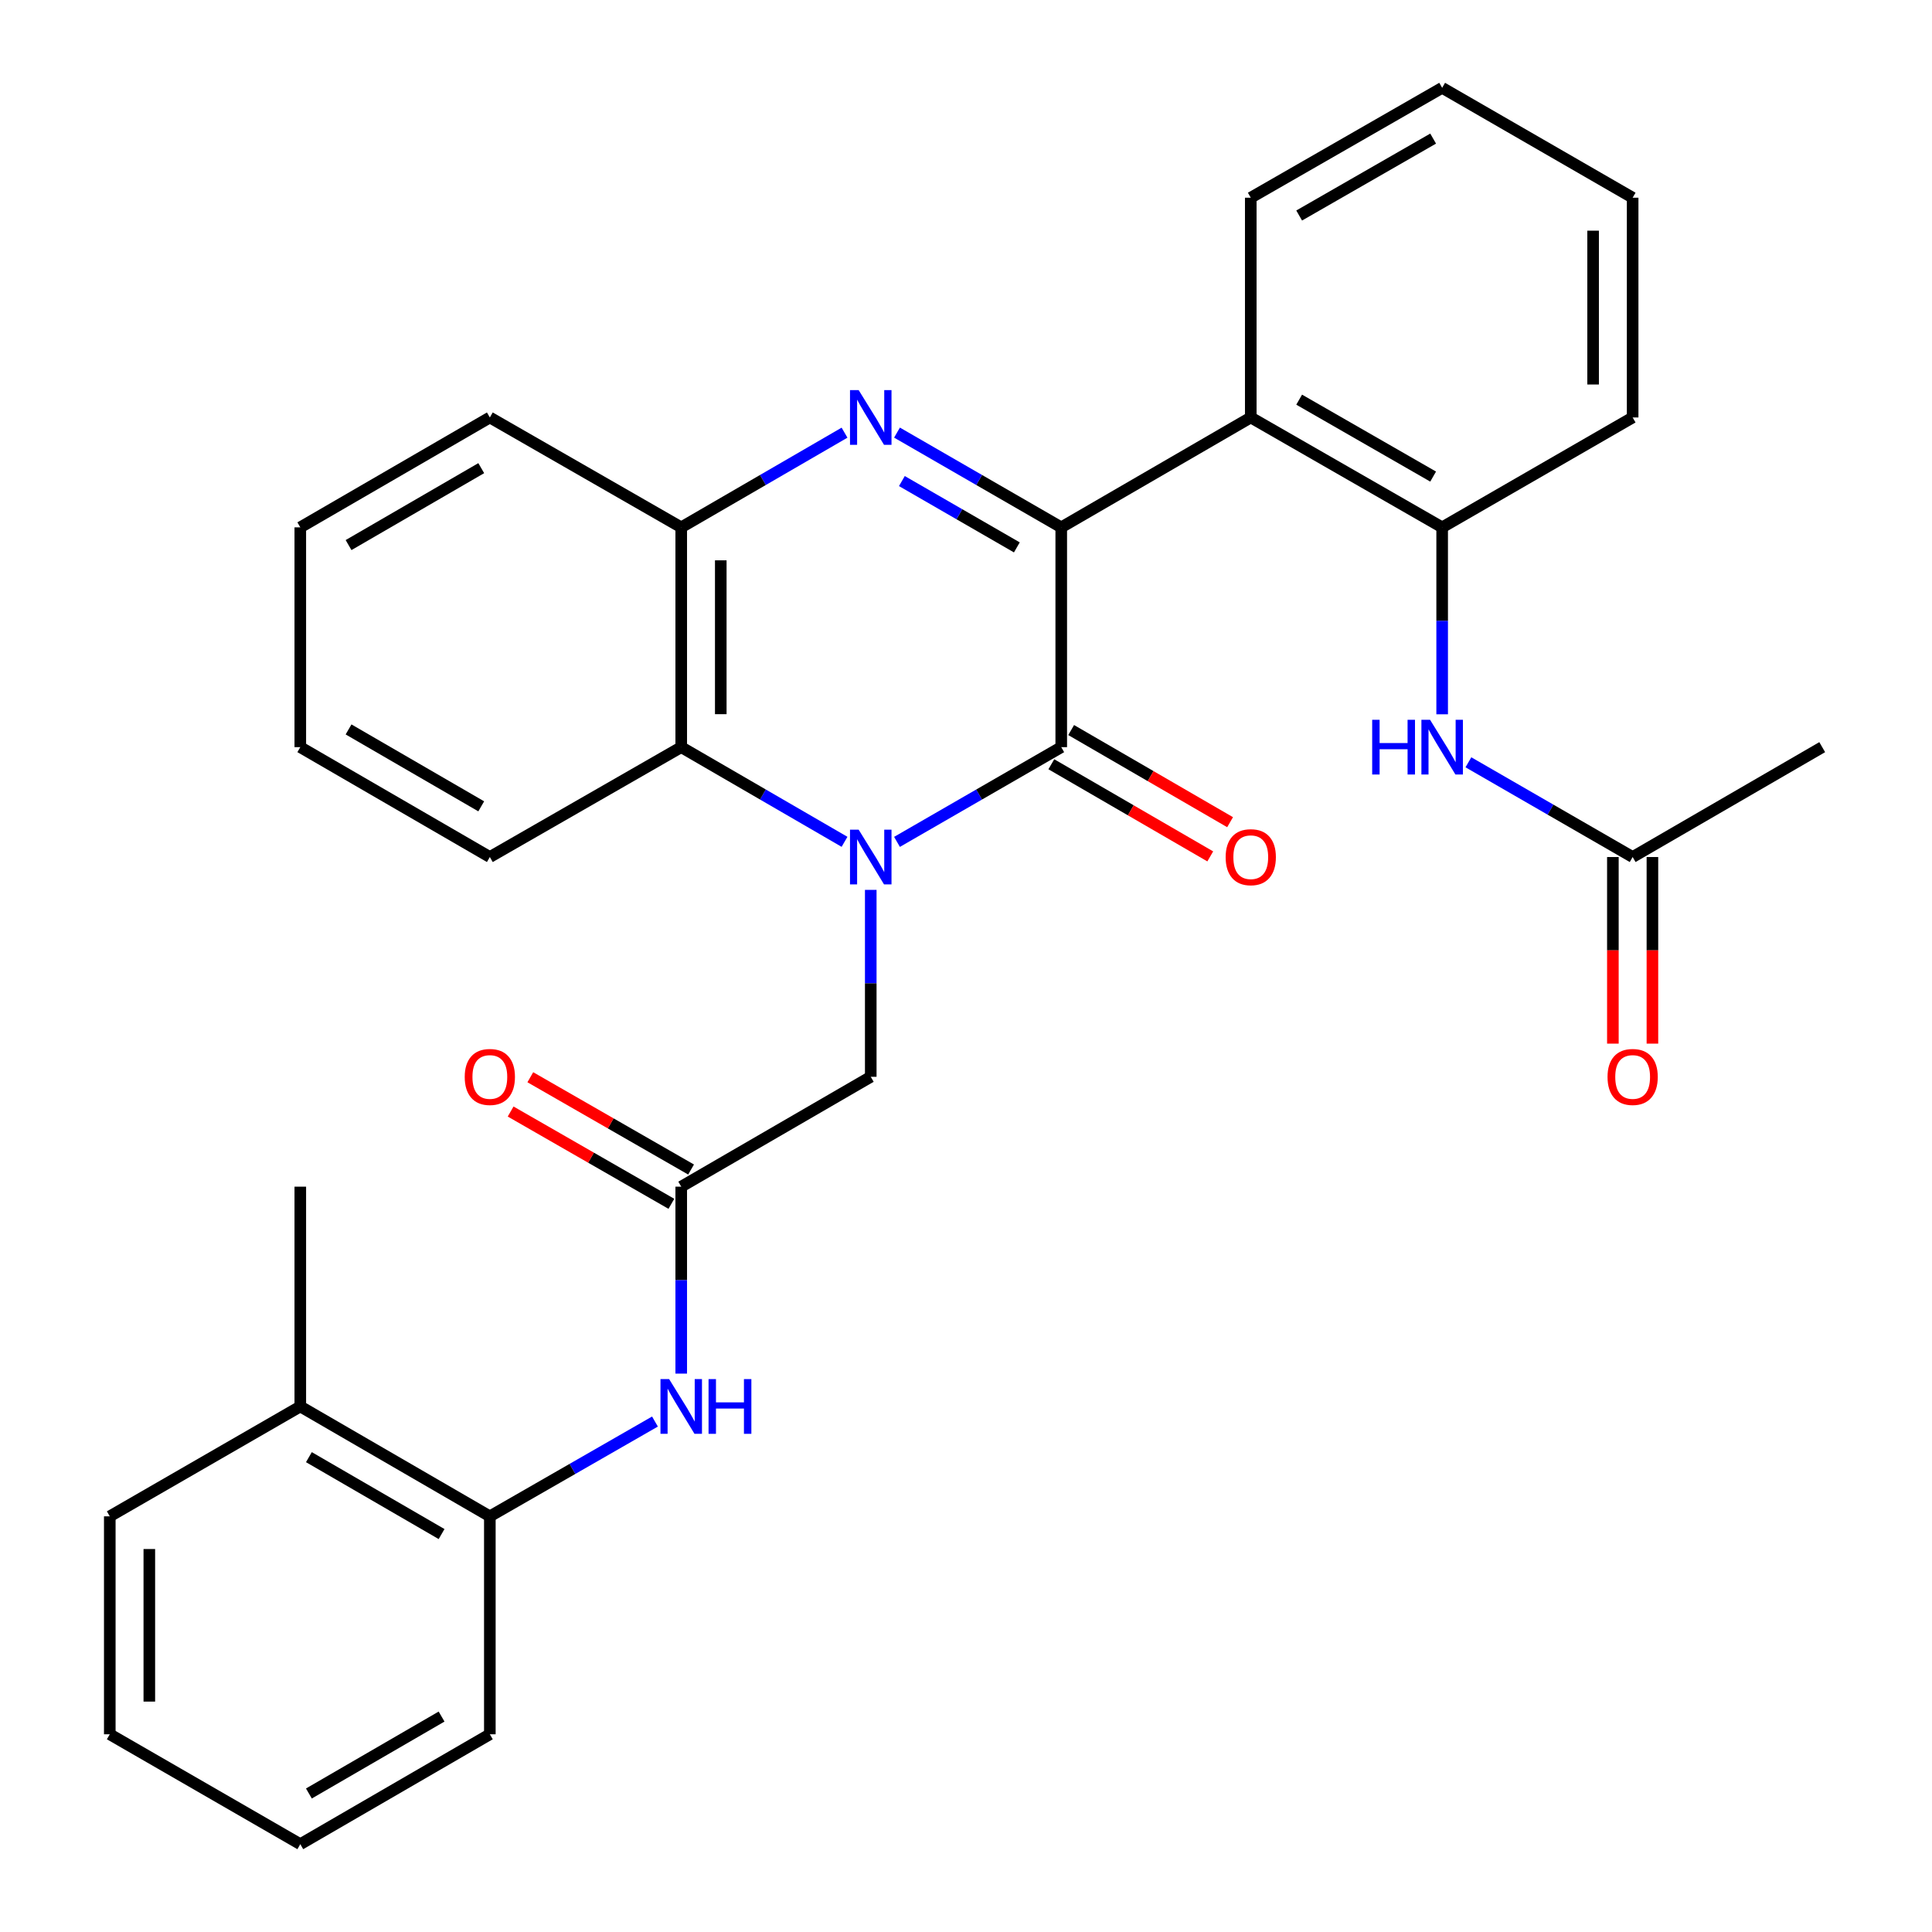 <?xml version='1.0' encoding='iso-8859-1'?>
<svg version='1.1' baseProfile='full'
              xmlns='http://www.w3.org/2000/svg'
                      xmlns:rdkit='http://www.rdkit.org/xml'
                      xmlns:xlink='http://www.w3.org/1999/xlink'
                  xml:space='preserve'
width='1000px' height='1000px' viewBox='0 0 1000 1000'>
<!-- END OF HEADER -->
<rect style='opacity:1.0;fill:#FFFFFF;stroke:none' width='1000' height='1000' x='0' y='0'> </rect>
<path class='bond-1' d='M 464.287,435.759 L 506.793,411.242' style='fill:none;fill-rule:evenodd;stroke:#0000FF;stroke-width:6px;stroke-linecap:butt;stroke-linejoin:miter;stroke-opacity:1' />
<path class='bond-1' d='M 506.793,411.242 L 549.299,386.725' style='fill:none;fill-rule:evenodd;stroke:#000000;stroke-width:6px;stroke-linecap:butt;stroke-linejoin:miter;stroke-opacity:1' />
<path class='bond-4' d='M 437.127,435.726 L 394.866,411.225' style='fill:none;fill-rule:evenodd;stroke:#0000FF;stroke-width:6px;stroke-linecap:butt;stroke-linejoin:miter;stroke-opacity:1' />
<path class='bond-4' d='M 394.866,411.225 L 352.604,386.725' style='fill:none;fill-rule:evenodd;stroke:#000000;stroke-width:6px;stroke-linecap:butt;stroke-linejoin:miter;stroke-opacity:1' />
<path class='bond-8' d='M 450.701,460.599 L 450.701,508.974' style='fill:none;fill-rule:evenodd;stroke:#0000FF;stroke-width:6px;stroke-linecap:butt;stroke-linejoin:miter;stroke-opacity:1' />
<path class='bond-8' d='M 450.701,508.974 L 450.701,557.348' style='fill:none;fill-rule:evenodd;stroke:#000000;stroke-width:6px;stroke-linecap:butt;stroke-linejoin:miter;stroke-opacity:1' />
<path class='bond-0' d='M 549.299,272.96 L 549.299,386.725' style='fill:none;fill-rule:evenodd;stroke:#000000;stroke-width:6px;stroke-linecap:butt;stroke-linejoin:miter;stroke-opacity:1' />
<path class='bond-3' d='M 549.299,272.96 L 647.396,216.078' style='fill:none;fill-rule:evenodd;stroke:#000000;stroke-width:6px;stroke-linecap:butt;stroke-linejoin:miter;stroke-opacity:1' />
<path class='bond-31' d='M 549.299,272.96 L 506.793,248.438' style='fill:none;fill-rule:evenodd;stroke:#000000;stroke-width:6px;stroke-linecap:butt;stroke-linejoin:miter;stroke-opacity:1' />
<path class='bond-31' d='M 506.793,248.438 L 464.287,223.916' style='fill:none;fill-rule:evenodd;stroke:#0000FF;stroke-width:6px;stroke-linecap:butt;stroke-linejoin:miter;stroke-opacity:1' />
<path class='bond-31' d='M 526.32,283.331 L 496.566,266.165' style='fill:none;fill-rule:evenodd;stroke:#000000;stroke-width:6px;stroke-linecap:butt;stroke-linejoin:miter;stroke-opacity:1' />
<path class='bond-31' d='M 496.566,266.165 L 466.812,248.999' style='fill:none;fill-rule:evenodd;stroke:#0000FF;stroke-width:6px;stroke-linecap:butt;stroke-linejoin:miter;stroke-opacity:1' />
<path class='bond-13' d='M 544.166,395.577 L 585.298,419.423' style='fill:none;fill-rule:evenodd;stroke:#000000;stroke-width:6px;stroke-linecap:butt;stroke-linejoin:miter;stroke-opacity:1' />
<path class='bond-13' d='M 585.298,419.423 L 626.429,443.268' style='fill:none;fill-rule:evenodd;stroke:#FF0000;stroke-width:6px;stroke-linecap:butt;stroke-linejoin:miter;stroke-opacity:1' />
<path class='bond-13' d='M 554.431,377.872 L 595.562,401.717' style='fill:none;fill-rule:evenodd;stroke:#000000;stroke-width:6px;stroke-linecap:butt;stroke-linejoin:miter;stroke-opacity:1' />
<path class='bond-13' d='M 595.562,401.717 L 636.693,425.563' style='fill:none;fill-rule:evenodd;stroke:#FF0000;stroke-width:6px;stroke-linecap:butt;stroke-linejoin:miter;stroke-opacity:1' />
<path class='bond-2' d='M 437.126,223.95 L 394.865,248.455' style='fill:none;fill-rule:evenodd;stroke:#0000FF;stroke-width:6px;stroke-linecap:butt;stroke-linejoin:miter;stroke-opacity:1' />
<path class='bond-2' d='M 394.865,248.455 L 352.604,272.96' style='fill:none;fill-rule:evenodd;stroke:#000000;stroke-width:6px;stroke-linecap:butt;stroke-linejoin:miter;stroke-opacity:1' />
<path class='bond-6' d='M 647.396,216.078 L 746.459,272.96' style='fill:none;fill-rule:evenodd;stroke:#000000;stroke-width:6px;stroke-linecap:butt;stroke-linejoin:miter;stroke-opacity:1' />
<path class='bond-6' d='M 672.446,206.863 L 741.79,246.68' style='fill:none;fill-rule:evenodd;stroke:#000000;stroke-width:6px;stroke-linecap:butt;stroke-linejoin:miter;stroke-opacity:1' />
<path class='bond-17' d='M 647.396,216.078 L 647.396,102.337' style='fill:none;fill-rule:evenodd;stroke:#000000;stroke-width:6px;stroke-linecap:butt;stroke-linejoin:miter;stroke-opacity:1' />
<path class='bond-5' d='M 352.604,386.725 L 352.604,272.96' style='fill:none;fill-rule:evenodd;stroke:#000000;stroke-width:6px;stroke-linecap:butt;stroke-linejoin:miter;stroke-opacity:1' />
<path class='bond-5' d='M 373.07,369.66 L 373.07,290.025' style='fill:none;fill-rule:evenodd;stroke:#000000;stroke-width:6px;stroke-linecap:butt;stroke-linejoin:miter;stroke-opacity:1' />
<path class='bond-18' d='M 352.604,386.725 L 253.541,443.595' style='fill:none;fill-rule:evenodd;stroke:#000000;stroke-width:6px;stroke-linecap:butt;stroke-linejoin:miter;stroke-opacity:1' />
<path class='bond-19' d='M 352.604,272.96 L 253.541,216.078' style='fill:none;fill-rule:evenodd;stroke:#000000;stroke-width:6px;stroke-linecap:butt;stroke-linejoin:miter;stroke-opacity:1' />
<path class='bond-9' d='M 746.459,272.96 L 746.459,321.34' style='fill:none;fill-rule:evenodd;stroke:#000000;stroke-width:6px;stroke-linecap:butt;stroke-linejoin:miter;stroke-opacity:1' />
<path class='bond-9' d='M 746.459,321.34 L 746.459,369.721' style='fill:none;fill-rule:evenodd;stroke:#0000FF;stroke-width:6px;stroke-linecap:butt;stroke-linejoin:miter;stroke-opacity:1' />
<path class='bond-20' d='M 746.459,272.96 L 845.056,216.078' style='fill:none;fill-rule:evenodd;stroke:#000000;stroke-width:6px;stroke-linecap:butt;stroke-linejoin:miter;stroke-opacity:1' />
<path class='bond-7' d='M 352.604,614.219 L 450.701,557.348' style='fill:none;fill-rule:evenodd;stroke:#000000;stroke-width:6px;stroke-linecap:butt;stroke-linejoin:miter;stroke-opacity:1' />
<path class='bond-10' d='M 352.604,614.219 L 352.604,662.599' style='fill:none;fill-rule:evenodd;stroke:#000000;stroke-width:6px;stroke-linecap:butt;stroke-linejoin:miter;stroke-opacity:1' />
<path class='bond-10' d='M 352.604,662.599 L 352.604,710.979' style='fill:none;fill-rule:evenodd;stroke:#0000FF;stroke-width:6px;stroke-linecap:butt;stroke-linejoin:miter;stroke-opacity:1' />
<path class='bond-14' d='M 357.699,605.345 L 316.095,581.461' style='fill:none;fill-rule:evenodd;stroke:#000000;stroke-width:6px;stroke-linecap:butt;stroke-linejoin:miter;stroke-opacity:1' />
<path class='bond-14' d='M 316.095,581.461 L 274.491,557.577' style='fill:none;fill-rule:evenodd;stroke:#FF0000;stroke-width:6px;stroke-linecap:butt;stroke-linejoin:miter;stroke-opacity:1' />
<path class='bond-14' d='M 347.51,623.093 L 305.906,599.209' style='fill:none;fill-rule:evenodd;stroke:#000000;stroke-width:6px;stroke-linecap:butt;stroke-linejoin:miter;stroke-opacity:1' />
<path class='bond-14' d='M 305.906,599.209 L 264.302,575.325' style='fill:none;fill-rule:evenodd;stroke:#FF0000;stroke-width:6px;stroke-linecap:butt;stroke-linejoin:miter;stroke-opacity:1' />
<path class='bond-12' d='M 760.045,394.561 L 802.55,419.078' style='fill:none;fill-rule:evenodd;stroke:#0000FF;stroke-width:6px;stroke-linecap:butt;stroke-linejoin:miter;stroke-opacity:1' />
<path class='bond-12' d='M 802.55,419.078 L 845.056,443.595' style='fill:none;fill-rule:evenodd;stroke:#000000;stroke-width:6px;stroke-linecap:butt;stroke-linejoin:miter;stroke-opacity:1' />
<path class='bond-11' d='M 339.009,735.788 L 296.275,760.321' style='fill:none;fill-rule:evenodd;stroke:#0000FF;stroke-width:6px;stroke-linecap:butt;stroke-linejoin:miter;stroke-opacity:1' />
<path class='bond-11' d='M 296.275,760.321 L 253.541,784.854' style='fill:none;fill-rule:evenodd;stroke:#000000;stroke-width:6px;stroke-linecap:butt;stroke-linejoin:miter;stroke-opacity:1' />
<path class='bond-16' d='M 253.541,784.854 L 155.433,727.983' style='fill:none;fill-rule:evenodd;stroke:#000000;stroke-width:6px;stroke-linecap:butt;stroke-linejoin:miter;stroke-opacity:1' />
<path class='bond-16' d='M 228.561,794.029 L 159.886,754.22' style='fill:none;fill-rule:evenodd;stroke:#000000;stroke-width:6px;stroke-linecap:butt;stroke-linejoin:miter;stroke-opacity:1' />
<path class='bond-22' d='M 253.541,784.854 L 253.541,897.663' style='fill:none;fill-rule:evenodd;stroke:#000000;stroke-width:6px;stroke-linecap:butt;stroke-linejoin:miter;stroke-opacity:1' />
<path class='bond-15' d='M 834.824,443.595 L 834.824,491.89' style='fill:none;fill-rule:evenodd;stroke:#000000;stroke-width:6px;stroke-linecap:butt;stroke-linejoin:miter;stroke-opacity:1' />
<path class='bond-15' d='M 834.824,491.89 L 834.824,540.184' style='fill:none;fill-rule:evenodd;stroke:#FF0000;stroke-width:6px;stroke-linecap:butt;stroke-linejoin:miter;stroke-opacity:1' />
<path class='bond-15' d='M 855.289,443.595 L 855.289,491.89' style='fill:none;fill-rule:evenodd;stroke:#000000;stroke-width:6px;stroke-linecap:butt;stroke-linejoin:miter;stroke-opacity:1' />
<path class='bond-15' d='M 855.289,491.89 L 855.289,540.184' style='fill:none;fill-rule:evenodd;stroke:#FF0000;stroke-width:6px;stroke-linecap:butt;stroke-linejoin:miter;stroke-opacity:1' />
<path class='bond-21' d='M 845.056,443.595 L 943.176,386.725' style='fill:none;fill-rule:evenodd;stroke:#000000;stroke-width:6px;stroke-linecap:butt;stroke-linejoin:miter;stroke-opacity:1' />
<path class='bond-23' d='M 155.433,727.983 L 155.433,614.219' style='fill:none;fill-rule:evenodd;stroke:#000000;stroke-width:6px;stroke-linecap:butt;stroke-linejoin:miter;stroke-opacity:1' />
<path class='bond-24' d='M 155.433,727.983 L 56.824,784.854' style='fill:none;fill-rule:evenodd;stroke:#000000;stroke-width:6px;stroke-linecap:butt;stroke-linejoin:miter;stroke-opacity:1' />
<path class='bond-25' d='M 647.396,102.337 L 746.459,45.455' style='fill:none;fill-rule:evenodd;stroke:#000000;stroke-width:6px;stroke-linecap:butt;stroke-linejoin:miter;stroke-opacity:1' />
<path class='bond-25' d='M 672.446,111.552 L 741.79,71.734' style='fill:none;fill-rule:evenodd;stroke:#000000;stroke-width:6px;stroke-linecap:butt;stroke-linejoin:miter;stroke-opacity:1' />
<path class='bond-26' d='M 253.541,443.595 L 155.433,386.725' style='fill:none;fill-rule:evenodd;stroke:#000000;stroke-width:6px;stroke-linecap:butt;stroke-linejoin:miter;stroke-opacity:1' />
<path class='bond-26' d='M 249.088,417.359 L 180.412,377.55' style='fill:none;fill-rule:evenodd;stroke:#000000;stroke-width:6px;stroke-linecap:butt;stroke-linejoin:miter;stroke-opacity:1' />
<path class='bond-32' d='M 253.541,216.078 L 155.433,272.96' style='fill:none;fill-rule:evenodd;stroke:#000000;stroke-width:6px;stroke-linecap:butt;stroke-linejoin:miter;stroke-opacity:1' />
<path class='bond-32' d='M 249.09,242.315 L 180.414,282.133' style='fill:none;fill-rule:evenodd;stroke:#000000;stroke-width:6px;stroke-linecap:butt;stroke-linejoin:miter;stroke-opacity:1' />
<path class='bond-33' d='M 845.056,216.078 L 845.056,102.337' style='fill:none;fill-rule:evenodd;stroke:#000000;stroke-width:6px;stroke-linecap:butt;stroke-linejoin:miter;stroke-opacity:1' />
<path class='bond-33' d='M 824.591,199.017 L 824.591,119.398' style='fill:none;fill-rule:evenodd;stroke:#000000;stroke-width:6px;stroke-linecap:butt;stroke-linejoin:miter;stroke-opacity:1' />
<path class='bond-29' d='M 253.541,897.663 L 155.433,954.545' style='fill:none;fill-rule:evenodd;stroke:#000000;stroke-width:6px;stroke-linecap:butt;stroke-linejoin:miter;stroke-opacity:1' />
<path class='bond-29' d='M 228.56,888.491 L 159.884,928.308' style='fill:none;fill-rule:evenodd;stroke:#000000;stroke-width:6px;stroke-linecap:butt;stroke-linejoin:miter;stroke-opacity:1' />
<path class='bond-34' d='M 56.824,784.854 L 56.824,897.663' style='fill:none;fill-rule:evenodd;stroke:#000000;stroke-width:6px;stroke-linecap:butt;stroke-linejoin:miter;stroke-opacity:1' />
<path class='bond-34' d='M 77.289,801.775 L 77.289,880.742' style='fill:none;fill-rule:evenodd;stroke:#000000;stroke-width:6px;stroke-linecap:butt;stroke-linejoin:miter;stroke-opacity:1' />
<path class='bond-28' d='M 746.459,45.455 L 845.056,102.337' style='fill:none;fill-rule:evenodd;stroke:#000000;stroke-width:6px;stroke-linecap:butt;stroke-linejoin:miter;stroke-opacity:1' />
<path class='bond-27' d='M 155.433,386.725 L 155.433,272.96' style='fill:none;fill-rule:evenodd;stroke:#000000;stroke-width:6px;stroke-linecap:butt;stroke-linejoin:miter;stroke-opacity:1' />
<path class='bond-30' d='M 155.433,954.545 L 56.824,897.663' style='fill:none;fill-rule:evenodd;stroke:#000000;stroke-width:6px;stroke-linecap:butt;stroke-linejoin:miter;stroke-opacity:1' />
<path  class='atom-0' d='M 444.441 429.435
L 453.721 444.435
Q 454.641 445.915, 456.121 448.595
Q 457.601 451.275, 457.681 451.435
L 457.681 429.435
L 461.441 429.435
L 461.441 457.755
L 457.561 457.755
L 447.601 441.355
Q 446.441 439.435, 445.201 437.235
Q 444.001 435.035, 443.641 434.355
L 443.641 457.755
L 439.961 457.755
L 439.961 429.435
L 444.441 429.435
' fill='#0000FF'/>
<path  class='atom-3' d='M 444.441 201.918
L 453.721 216.918
Q 454.641 218.398, 456.121 221.078
Q 457.601 223.758, 457.681 223.918
L 457.681 201.918
L 461.441 201.918
L 461.441 230.238
L 457.561 230.238
L 447.601 213.838
Q 446.441 211.918, 445.201 209.718
Q 444.001 207.518, 443.641 206.838
L 443.641 230.238
L 439.961 230.238
L 439.961 201.918
L 444.441 201.918
' fill='#0000FF'/>
<path  class='atom-10' d='M 710.239 372.565
L 714.079 372.565
L 714.079 384.605
L 728.559 384.605
L 728.559 372.565
L 732.399 372.565
L 732.399 400.885
L 728.559 400.885
L 728.559 387.805
L 714.079 387.805
L 714.079 400.885
L 710.239 400.885
L 710.239 372.565
' fill='#0000FF'/>
<path  class='atom-10' d='M 740.199 372.565
L 749.479 387.565
Q 750.399 389.045, 751.879 391.725
Q 753.359 394.405, 753.439 394.565
L 753.439 372.565
L 757.199 372.565
L 757.199 400.885
L 753.319 400.885
L 743.359 384.485
Q 742.199 382.565, 740.959 380.365
Q 739.759 378.165, 739.399 377.485
L 739.399 400.885
L 735.719 400.885
L 735.719 372.565
L 740.199 372.565
' fill='#0000FF'/>
<path  class='atom-11' d='M 346.344 713.823
L 355.624 728.823
Q 356.544 730.303, 358.024 732.983
Q 359.504 735.663, 359.584 735.823
L 359.584 713.823
L 363.344 713.823
L 363.344 742.143
L 359.464 742.143
L 349.504 725.743
Q 348.344 723.823, 347.104 721.623
Q 345.904 719.423, 345.544 718.743
L 345.544 742.143
L 341.864 742.143
L 341.864 713.823
L 346.344 713.823
' fill='#0000FF'/>
<path  class='atom-11' d='M 366.744 713.823
L 370.584 713.823
L 370.584 725.863
L 385.064 725.863
L 385.064 713.823
L 388.904 713.823
L 388.904 742.143
L 385.064 742.143
L 385.064 729.063
L 370.584 729.063
L 370.584 742.143
L 366.744 742.143
L 366.744 713.823
' fill='#0000FF'/>
<path  class='atom-14' d='M 634.396 443.675
Q 634.396 436.875, 637.756 433.075
Q 641.116 429.275, 647.396 429.275
Q 653.676 429.275, 657.036 433.075
Q 660.396 436.875, 660.396 443.675
Q 660.396 450.555, 656.996 454.475
Q 653.596 458.355, 647.396 458.355
Q 641.156 458.355, 637.756 454.475
Q 634.396 450.595, 634.396 443.675
M 647.396 455.155
Q 651.716 455.155, 654.036 452.275
Q 656.396 449.355, 656.396 443.675
Q 656.396 438.115, 654.036 435.315
Q 651.716 432.475, 647.396 432.475
Q 643.076 432.475, 640.716 435.275
Q 638.396 438.075, 638.396 443.675
Q 638.396 449.395, 640.716 452.275
Q 643.076 455.155, 647.396 455.155
' fill='#FF0000'/>
<path  class='atom-15' d='M 240.541 557.428
Q 240.541 550.628, 243.901 546.828
Q 247.261 543.028, 253.541 543.028
Q 259.821 543.028, 263.181 546.828
Q 266.541 550.628, 266.541 557.428
Q 266.541 564.308, 263.141 568.228
Q 259.741 572.108, 253.541 572.108
Q 247.301 572.108, 243.901 568.228
Q 240.541 564.348, 240.541 557.428
M 253.541 568.908
Q 257.861 568.908, 260.181 566.028
Q 262.541 563.108, 262.541 557.428
Q 262.541 551.868, 260.181 549.068
Q 257.861 546.228, 253.541 546.228
Q 249.221 546.228, 246.861 549.028
Q 244.541 551.828, 244.541 557.428
Q 244.541 563.148, 246.861 566.028
Q 249.221 568.908, 253.541 568.908
' fill='#FF0000'/>
<path  class='atom-16' d='M 832.056 557.428
Q 832.056 550.628, 835.416 546.828
Q 838.776 543.028, 845.056 543.028
Q 851.336 543.028, 854.696 546.828
Q 858.056 550.628, 858.056 557.428
Q 858.056 564.308, 854.656 568.228
Q 851.256 572.108, 845.056 572.108
Q 838.816 572.108, 835.416 568.228
Q 832.056 564.348, 832.056 557.428
M 845.056 568.908
Q 849.376 568.908, 851.696 566.028
Q 854.056 563.108, 854.056 557.428
Q 854.056 551.868, 851.696 549.068
Q 849.376 546.228, 845.056 546.228
Q 840.736 546.228, 838.376 549.028
Q 836.056 551.828, 836.056 557.428
Q 836.056 563.148, 838.376 566.028
Q 840.736 568.908, 845.056 568.908
' fill='#FF0000'/>
</svg>
